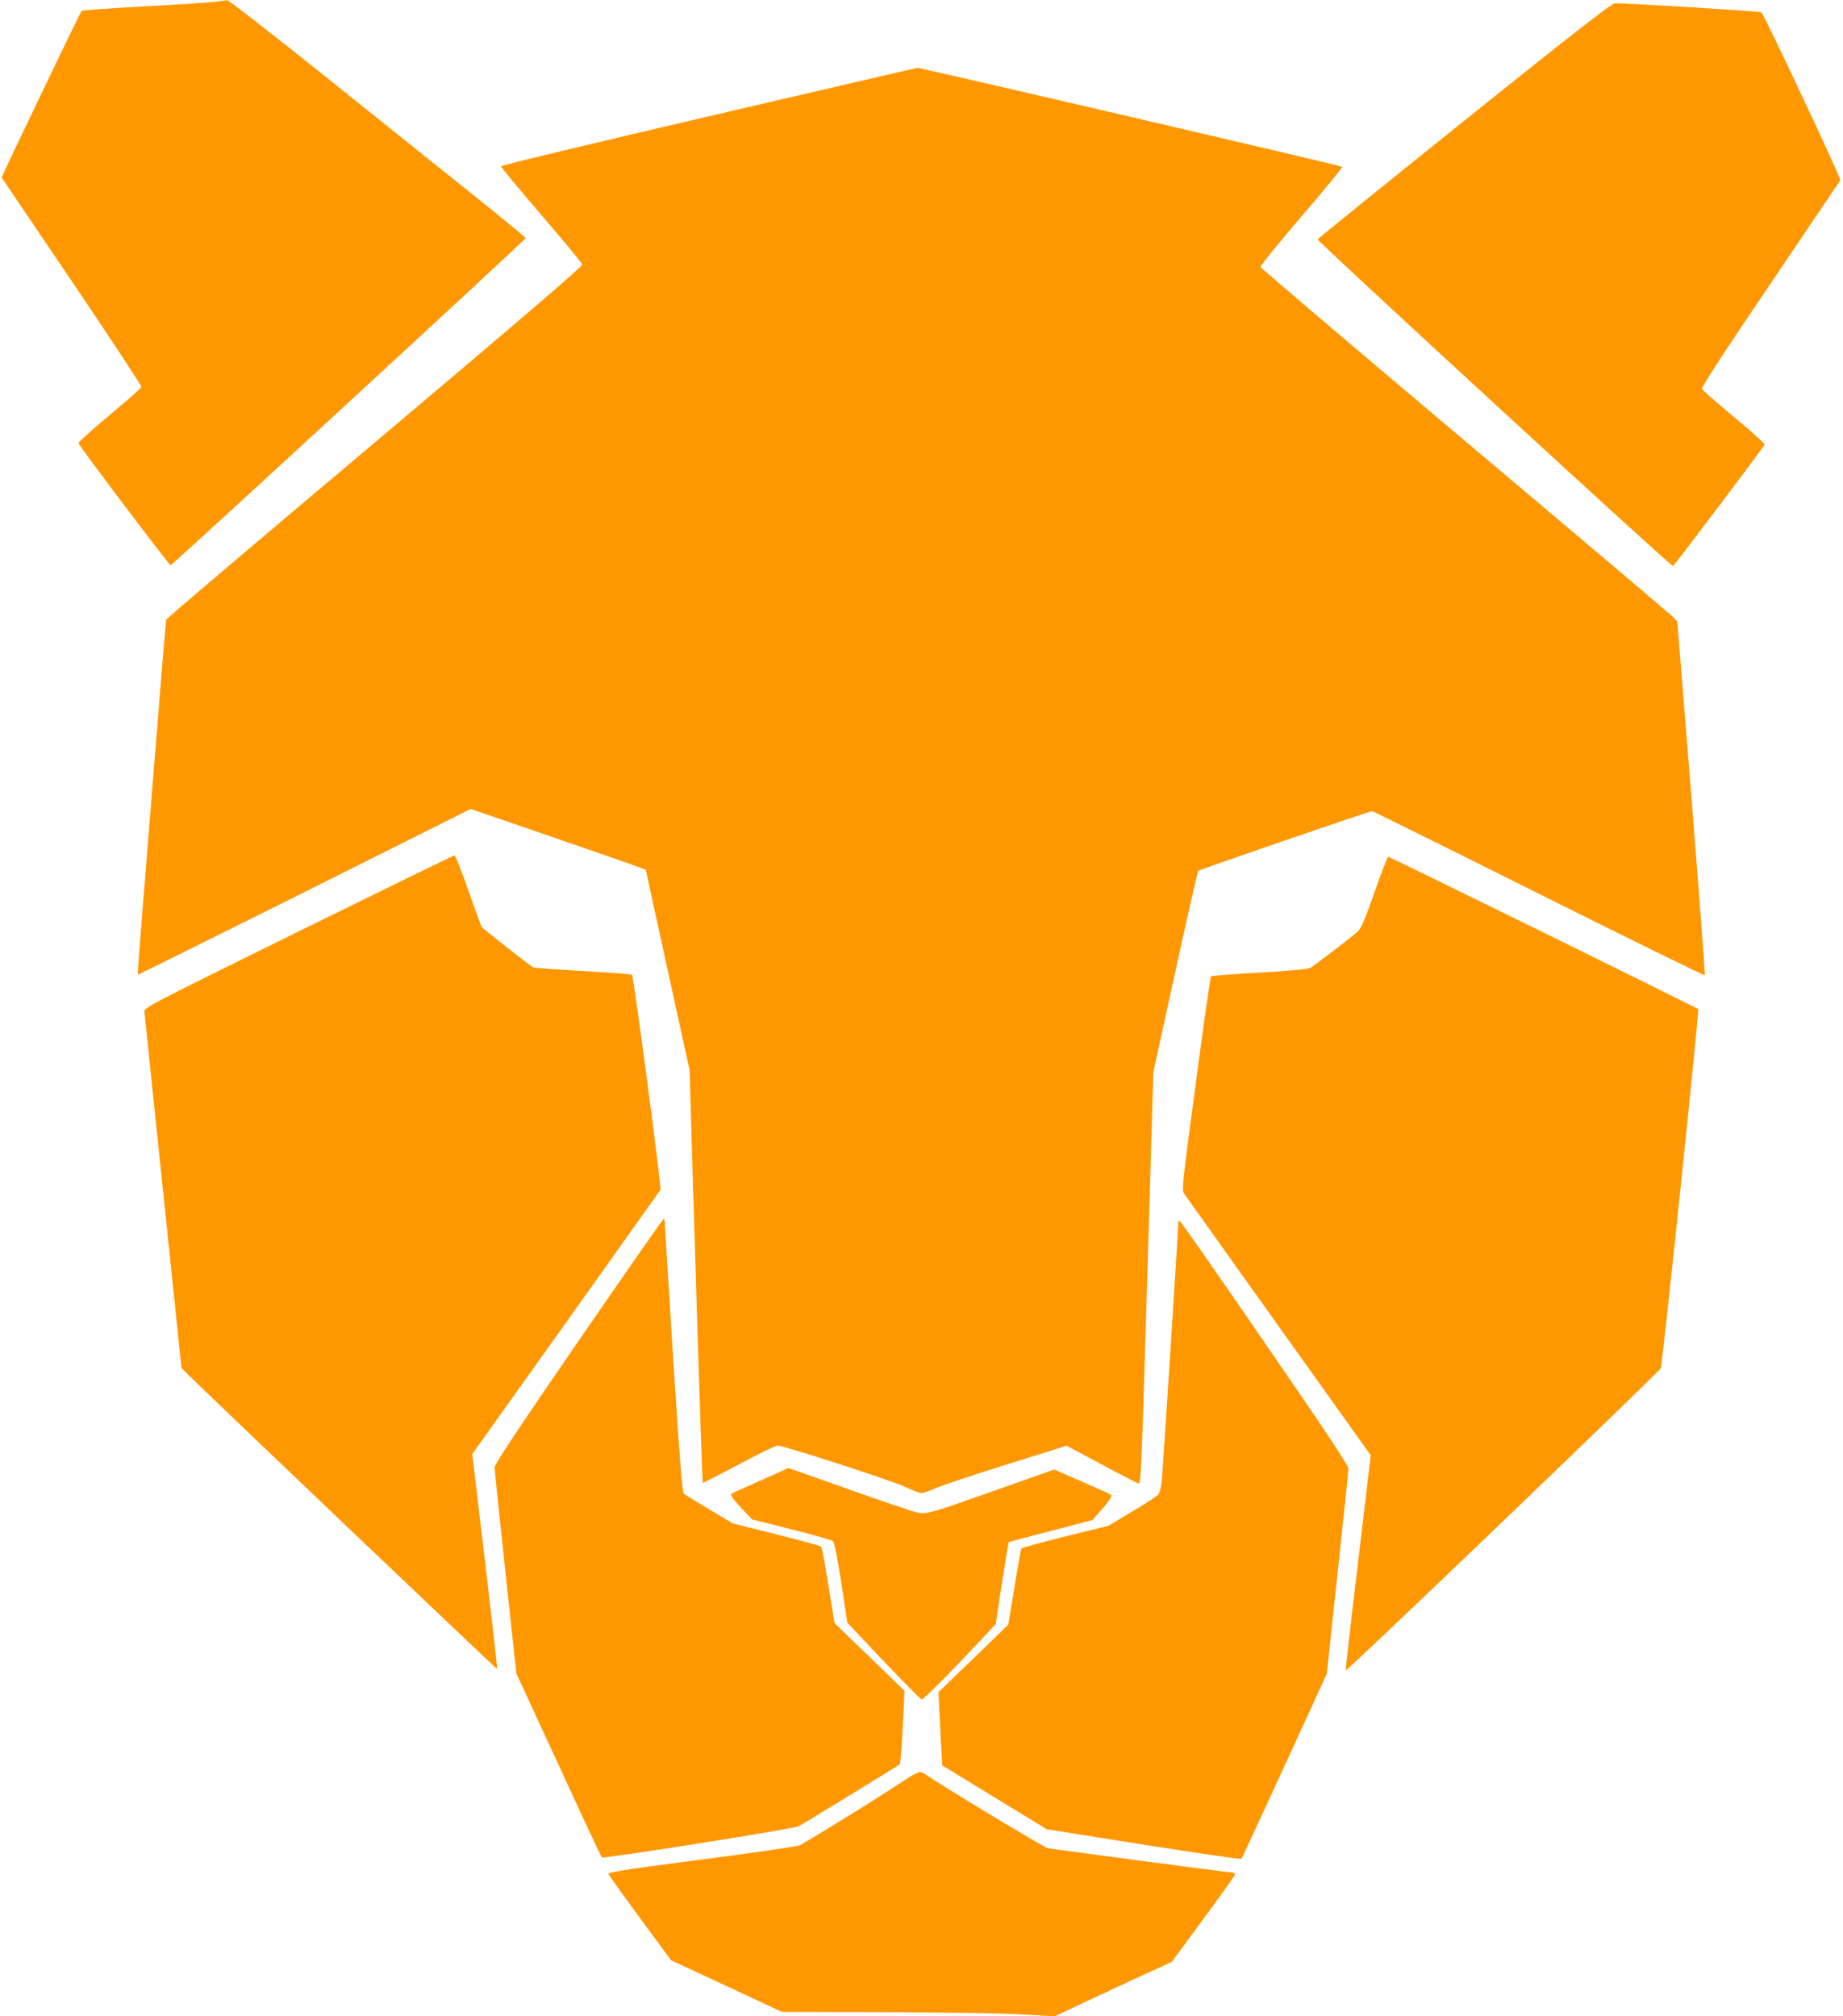 <?xml version="1.0" standalone="no"?>
<!DOCTYPE svg PUBLIC "-//W3C//DTD SVG 20010904//EN"
 "http://www.w3.org/TR/2001/REC-SVG-20010904/DTD/svg10.dtd">
<svg version="1.0" xmlns="http://www.w3.org/2000/svg"
 width="1170pt" height="1280pt" viewBox="0 0 1170 1280"
 preserveAspectRatio="xMidYMid meet">
<g transform="translate(0,1280) scale(0.1,-0.1)"
fill="#ff9800" stroke="none">
<path d="M1375 12790 c-27 -5 -230 -18 -450 -30 -220 -12 -403 -25 -407 -29
-7 -6 -425 -877 -484 -1007 l-23 -52 445 -658 c245 -362 443 -664 442 -671 -2
-7 -93 -88 -203 -179 -110 -92 -199 -172 -197 -178 5 -18 576 -775 585 -775 9
-1 2251 2065 2254 2077 1 4 -159 135 -355 292 -196 157 -619 495 -940 753
-321 257 -591 466 -600 466 -10 -1 -39 -5 -67 -9z"/>
<path d="M9295 12033 c-511 -410 -930 -749 -930 -753 0 -15 2246 -2080 2256
-2074 9 5 564 740 581 770 4 6 -80 82 -192 175 -109 90 -202 171 -205 180 -4
11 139 232 433 665 241 357 441 654 445 660 6 10 -481 1046 -501 1066 -6 6
-861 59 -930 57 -20 0 -264 -190 -957 -746z"/>
<path d="M4497 12061 c-725 -169 -1318 -311 -1317 -317 0 -5 115 -144 256
-308 141 -164 258 -306 261 -315 3 -11 -387 -345 -1317 -1130 -727 -612 -1323
-1118 -1325 -1125 -2 -6 -29 -330 -60 -721 -31 -390 -72 -894 -90 -1120 -18
-225 -32 -411 -30 -413 1 -2 477 234 1058 524 l1055 528 503 -173 c515 -178
609 -211 609 -215 0 -1 63 -288 139 -637 l139 -634 16 -550 c43 -1420 64
-2067 68 -2070 1 -2 104 51 228 117 124 66 234 120 245 120 37 1 719 -220 808
-261 49 -23 97 -41 107 -41 10 0 54 15 97 34 43 18 246 86 451 150 l373 117
225 -120 c125 -67 230 -121 234 -121 13 0 18 128 56 1400 l36 1215 139 634
c76 349 142 638 146 642 9 8 1087 379 1103 379 5 0 482 -236 1060 -525 577
-288 1051 -521 1053 -517 2 4 -36 511 -85 1127 l-90 1120 -32 32 c-17 17 -611
520 -1321 1118 -709 598 -1291 1093 -1293 1100 -2 7 116 152 261 322 146 169
262 311 258 314 -6 7 -2681 630 -2697 628 -5 0 -602 -139 -1327 -308z"/>
<path d="M1895 6886 c-978 -482 -980 -483 -978 -512 1 -16 55 -531 119 -1144
l116 -1115 47 -47 c110 -111 1955 -1868 1957 -1865 2 2 -33 310 -77 684 l-81
681 594 833 c327 459 597 839 601 845 7 13 -170 1356 -181 1365 -4 4 -144 14
-312 24 -168 9 -309 20 -315 23 -24 14 -321 247 -327 256 -3 5 -42 110 -85
233 -43 123 -82 223 -88 222 -5 0 -451 -218 -990 -483z"/>
<path d="M8726 7136 c-58 -168 -85 -230 -105 -249 -37 -34 -282 -222 -306
-234 -11 -6 -155 -19 -320 -28 -165 -9 -303 -20 -307 -24 -4 -3 -48 -310 -97
-681 -88 -657 -90 -676 -73 -700 10 -14 280 -393 601 -843 l583 -817 -81 -682
c-45 -375 -80 -683 -78 -684 7 -7 1993 1898 2000 1919 12 34 245 2271 238
2280 -9 9 -1957 967 -1968 967 -5 0 -44 -101 -87 -224z"/>
<path d="M3672 4285 c-394 -573 -532 -781 -532 -802 0 -15 31 -316 69 -668
l69 -640 268 -580 c146 -319 270 -583 274 -588 9 -10 1217 181 1250 198 35 18
633 385 642 393 4 4 12 111 19 237 l11 230 -222 215 -222 215 -39 239 c-21
132 -42 243 -46 247 -5 4 -132 39 -284 77 l-276 69 -154 92 c-85 51 -155 94
-157 96 -11 11 -28 223 -72 915 -27 437 -50 803 -50 813 0 9 -3 17 -8 17 -4 0
-247 -349 -540 -775z"/>
<path d="M7480 5033 c0 -44 -100 -1604 -106 -1648 -4 -27 -12 -59 -19 -71 -7
-11 -82 -61 -167 -111 l-153 -91 -273 -67 c-150 -37 -275 -72 -278 -77 -3 -5
-23 -116 -44 -246 l-39 -237 -108 -105 c-59 -58 -159 -154 -222 -214 l-113
-110 6 -130 c3 -72 9 -177 12 -233 l6 -102 332 -203 331 -202 615 -98 c338
-53 618 -94 621 -90 3 4 127 270 274 591 l268 584 68 636 c38 350 69 649 69
665 0 22 -129 217 -532 802 -292 426 -535 774 -540 774 -4 0 -8 -8 -8 -17z"/>
<path d="M4826 3399 c-99 -44 -182 -81 -184 -84 -7 -7 21 -45 79 -106 l54 -56
250 -63 c138 -35 256 -68 263 -75 9 -8 29 -111 53 -265 l38 -252 58 -62 c201
-215 406 -426 414 -426 12 0 173 161 342 342 l128 136 39 258 c22 141 42 259
44 262 3 2 123 35 268 72 l263 69 38 43 c68 76 90 109 81 117 -5 4 -88 42
-186 84 l-176 77 -349 -124 c-452 -160 -459 -162 -528 -147 -30 7 -225 73
-432 147 -208 74 -378 134 -378 133 0 0 -81 -36 -179 -80z"/>
<path d="M5775 1518 c-27 -17 -106 -68 -175 -113 -117 -76 -480 -299 -525
-322 -11 -6 -289 -46 -618 -89 -447 -58 -597 -81 -595 -91 2 -7 92 -133 201
-281 l197 -268 353 -164 352 -164 660 -2 c382 -1 747 -6 866 -14 l205 -12 135
64 c74 35 241 113 371 173 l237 109 200 272 c111 150 201 277 201 283 0 6 -5
11 -11 11 -19 0 -1153 150 -1178 156 -25 5 -682 402 -755 455 -22 16 -47 29
-55 28 -9 0 -38 -14 -66 -31z"/>
</g>
</svg>
